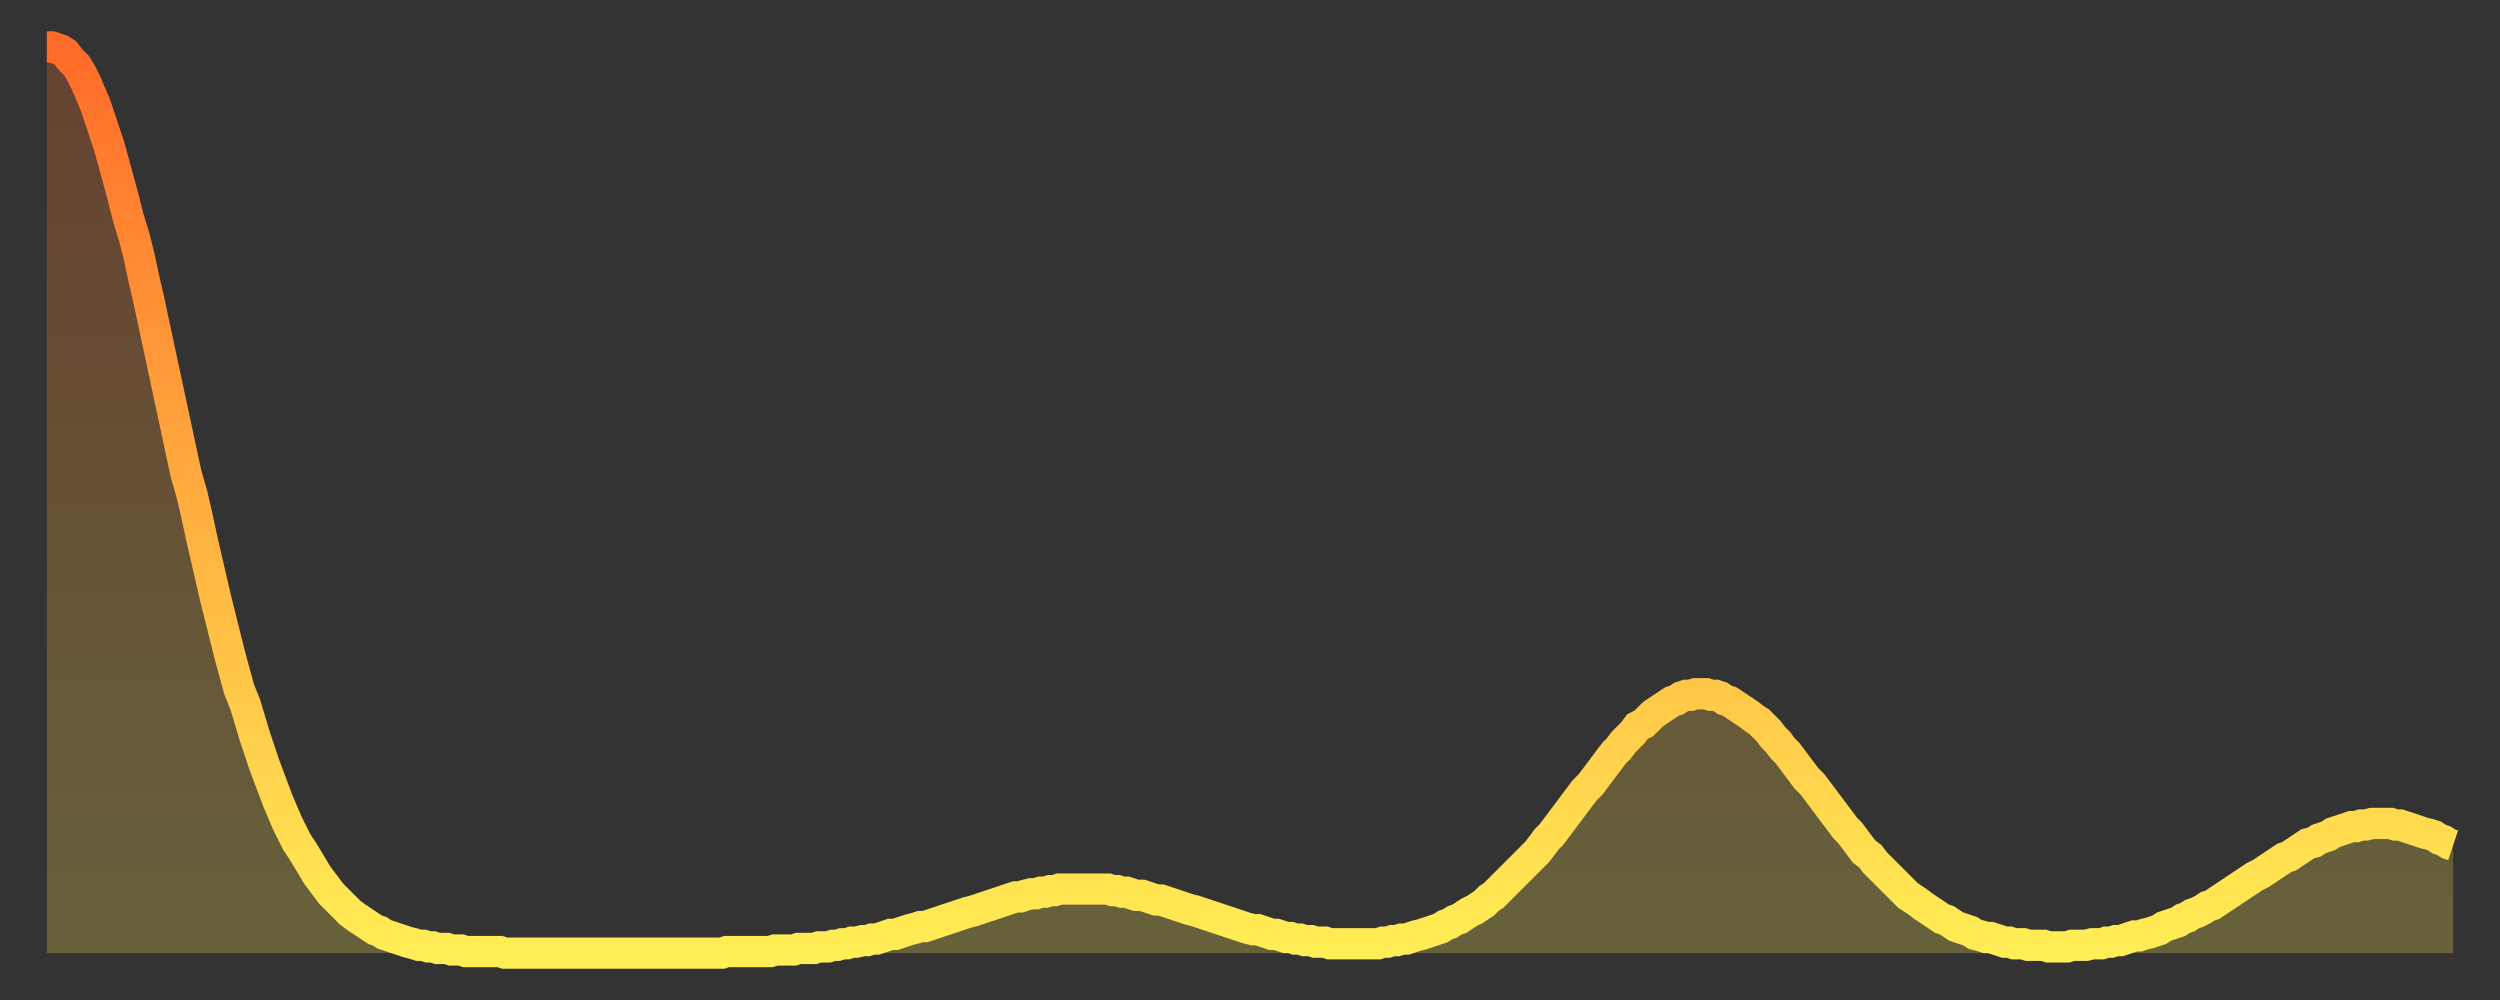 <?xml version="1.0" encoding="utf-8" ?>
<svg baseProfile="full" height="64" version="1.1" width="160" xmlns="http://www.w3.org/2000/svg" xmlns:ev="http://www.w3.org/2001/xml-events" xmlns:xlink="http://www.w3.org/1999/xlink"><rect width="100%" height="100%" fill="#333333" stroke="none"/><defs><linearGradient id="id204614" x1="0" x2="0" y1="0" y2="1"><stop offset="0%" stop-color="#ff6b29" /><stop offset="50%" stop-color="#ffad3f" /><stop offset="100%" stop-color="#ffee55" /></linearGradient></defs><g transform="translate(3,3)"><g><path d="M 0.0 0.0 0.3 0.0 0.6 0.1 0.9 0.2 1.2 0.4 1.5 0.8 1.9 1.2 2.2 1.7 2.5 2.3 2.8 3.0 3.1 3.7 3.4 4.6 3.7 5.5 4.0 6.4 4.3 7.5 4.6 8.6 4.9 9.7 5.2 10.9 5.6 12.2 5.9 13.4 6.2 14.8 6.5 16.1 6.8 17.5 7.1 18.9 7.4 20.3 7.7 21.7 8.0 23.1 8.3 24.5 8.6 25.9 8.9 27.3 9.3 28.7 9.6 30.0 9.9 31.4 10.2 32.7 10.5 34.0 10.8 35.3 11.1 36.5 11.4 37.7 11.7 38.9 12.0 40.0 12.3 41.1 12.7 42.1 13.0 43.1 13.3 44.1 13.6 45.0 13.9 45.9 14.2 46.7 14.5 47.5 14.8 48.3 15.1 49.0 15.4 49.7 15.7 50.3 16.0 50.9 16.4 51.5 16.7 52.0 17.0 52.5 17.3 53.0 17.6 53.4 17.9 53.8 18.2 54.2 18.5 54.5 18.8 54.8 19.1 55.1 19.4 55.4 19.8 55.7 20.1 55.9 20.4 56.1 20.7 56.3 21.0 56.5 21.3 56.6 21.6 56.8 21.9 56.9 22.2 57.0 22.5 57.1 22.8 57.2 23.1 57.3 23.5 57.4 23.8 57.5 24.1 57.5 24.4 57.6 24.7 57.6 25.0 57.7 25.3 57.7 25.6 57.7 25.9 57.8 26.2 57.8 26.5 57.8 26.8 57.9 27.2 57.9 27.5 57.9 27.8 57.9 28.1 57.9 28.4 57.9 28.7 57.9 29.0 57.9 29.3 58.0 29.6 58.0 29.9 58.0 30.2 58.0 30.6 58.0 30.9 58.0 31.2 58.0 31.5 58.0 31.8 58.0 32.1 58.0 32.4 58.0 32.7 58.0 33.0 58.0 33.3 58.0 33.6 58.0 33.9 58.0 34.3 58.0 34.6 58.0 34.9 58.0 35.2 58.0 35.5 58.0 35.8 58.0 36.1 58.0 36.4 58.0 36.7 58.0 37.0 58.0 37.3 58.0 37.7 58.0 38.0 58.0 38.3 58.0 38.6 58.0 38.9 58.0 39.2 58.0 39.5 58.0 39.8 58.0 40.1 58.0 40.4 58.0 40.7 58.0 41.0 58.0 41.4 58.0 41.7 58.0 42.0 58.0 42.3 58.0 42.6 58.0 42.9 58.0 43.2 58.0 43.5 57.9 43.8 57.9 44.1 57.9 44.4 57.9 44.7 57.9 45.1 57.9 45.4 57.9 45.7 57.9 46.0 57.9 46.3 57.9 46.6 57.8 46.9 57.8 47.2 57.8 47.5 57.8 47.8 57.8 48.1 57.7 48.5 57.7 48.8 57.7 49.1 57.7 49.4 57.6 49.7 57.6 50.0 57.6 50.3 57.5 50.6 57.5 50.9 57.4 51.2 57.4 51.5 57.3 51.8 57.3 52.2 57.2 52.5 57.2 52.8 57.1 53.1 57.1 53.4 57.0 53.7 56.9 54.0 56.8 54.3 56.8 54.6 56.7 54.9 56.6 55.2 56.5 55.6 56.4 55.9 56.3 56.2 56.3 56.5 56.2 56.8 56.1 57.1 56.0 57.4 55.9 57.7 55.8 58.0 55.7 58.3 55.6 58.6 55.5 58.9 55.4 59.3 55.3 59.6 55.2 59.9 55.1 60.2 55.0 60.5 54.9 60.8 54.8 61.1 54.7 61.4 54.6 61.7 54.5 62.0 54.4 62.3 54.4 62.6 54.3 63.0 54.2 63.3 54.2 63.6 54.1 63.9 54.1 64.2 54.0 64.5 54.0 64.8 53.9 65.1 53.9 65.4 53.9 65.7 53.9 66.0 53.9 66.4 53.9 66.7 53.9 67.0 53.9 67.3 53.9 67.6 53.9 67.9 53.9 68.2 54.0 68.5 54.0 68.8 54.1 69.1 54.1 69.4 54.2 69.7 54.3 70.1 54.3 70.4 54.4 70.7 54.5 71.0 54.6 71.3 54.6 71.6 54.7 71.9 54.8 72.2 54.9 72.5 55.0 72.8 55.1 73.1 55.2 73.5 55.3 73.8 55.4 74.1 55.5 74.4 55.6 74.7 55.7 75.0 55.8 75.3 55.9 75.6 56.0 75.9 56.1 76.2 56.2 76.5 56.3 76.8 56.4 77.2 56.5 77.5 56.5 77.8 56.6 78.1 56.7 78.4 56.8 78.7 56.8 79.0 56.9 79.3 57.0 79.6 57.0 79.9 57.1 80.2 57.1 80.5 57.2 80.9 57.2 81.2 57.3 81.5 57.3 81.8 57.3 82.1 57.4 82.4 57.4 82.7 57.4 83.0 57.4 83.3 57.4 83.6 57.4 83.9 57.4 84.3 57.4 84.6 57.4 84.9 57.4 85.2 57.4 85.5 57.3 85.8 57.3 86.1 57.2 86.4 57.2 86.7 57.1 87.0 57.1 87.3 57.0 87.6 56.9 88.0 56.8 88.3 56.7 88.6 56.6 88.9 56.5 89.2 56.4 89.5 56.2 89.8 56.1 90.1 55.9 90.4 55.8 90.7 55.6 91.0 55.4 91.4 55.2 91.7 55.0 92.0 54.8 92.3 54.5 92.6 54.3 92.9 54.0 93.2 53.7 93.5 53.4 93.8 53.1 94.1 52.8 94.4 52.5 94.7 52.2 95.1 51.8 95.4 51.5 95.7 51.1 96.0 50.7 96.3 50.4 96.6 50.0 96.9 49.6 97.2 49.2 97.5 48.8 97.8 48.4 98.1 48.0 98.4 47.6 98.8 47.2 99.1 46.8 99.4 46.4 99.7 46.0 100.0 45.6 100.3 45.2 100.6 44.9 100.9 44.5 101.2 44.2 101.5 43.9 101.8 43.5 102.2 43.3 102.5 43.0 102.8 42.7 103.1 42.5 103.4 42.3 103.7 42.1 104.0 41.9 104.3 41.8 104.6 41.6 104.9 41.5 105.2 41.5 105.5 41.4 105.9 41.4 106.2 41.4 106.5 41.5 106.8 41.5 107.1 41.6 107.4 41.8 107.7 41.9 108.0 42.1 108.3 42.3 108.6 42.5 108.9 42.7 109.3 43.0 109.6 43.2 109.9 43.5 110.2 43.8 110.5 44.2 110.8 44.5 111.1 44.9 111.4 45.2 111.7 45.6 112.0 46.0 112.3 46.4 112.6 46.8 113.0 47.2 113.3 47.6 113.6 48.0 113.9 48.4 114.2 48.8 114.5 49.2 114.8 49.6 115.1 50.0 115.4 50.3 115.7 50.7 116.0 51.1 116.3 51.5 116.7 51.8 117.0 52.2 117.3 52.5 117.6 52.8 117.9 53.1 118.2 53.4 118.5 53.7 118.8 54.0 119.1 54.3 119.4 54.5 119.7 54.7 120.1 55.0 120.4 55.2 120.7 55.4 121.0 55.6 121.3 55.8 121.6 55.9 121.9 56.1 122.2 56.3 122.5 56.4 122.8 56.5 123.1 56.6 123.4 56.8 123.8 56.9 124.1 57.0 124.4 57.0 124.7 57.1 125.0 57.2 125.3 57.3 125.6 57.3 125.9 57.4 126.2 57.4 126.5 57.4 126.8 57.5 127.2 57.5 127.5 57.5 127.8 57.5 128.1 57.6 128.4 57.6 128.7 57.6 129.0 57.6 129.3 57.6 129.6 57.5 129.9 57.5 130.2 57.5 130.5 57.5 130.9 57.4 131.2 57.4 131.5 57.4 131.8 57.3 132.1 57.3 132.4 57.2 132.7 57.2 133.0 57.1 133.3 57.0 133.6 56.9 133.9 56.9 134.2 56.8 134.6 56.7 134.9 56.6 135.2 56.5 135.5 56.3 135.8 56.2 136.1 56.1 136.4 56.0 136.7 55.8 137.0 55.7 137.3 55.5 137.6 55.4 138.0 55.2 138.3 55.0 138.6 54.9 138.9 54.7 139.2 54.5 139.5 54.3 139.8 54.1 140.1 53.9 140.4 53.7 140.7 53.5 141.0 53.3 141.3 53.1 141.7 52.9 142.0 52.7 142.3 52.5 142.6 52.3 142.9 52.1 143.2 51.9 143.5 51.8 143.8 51.6 144.1 51.4 144.4 51.2 144.7 51.0 145.1 50.9 145.4 50.7 145.7 50.6 146.0 50.5 146.3 50.3 146.6 50.2 146.9 50.1 147.2 50.0 147.5 49.9 147.8 49.9 148.1 49.8 148.4 49.8 148.8 49.7 149.1 49.7 149.4 49.7 149.7 49.7 150.0 49.7 150.3 49.8 150.6 49.8 150.9 49.9 151.2 50.0 151.5 50.1 151.8 50.2 152.1 50.3 152.5 50.4 152.8 50.5 153.1 50.7 153.4 50.8 153.7 51.0 154.0 51.1" fill="none" id="graph-curve" opacity="1" stroke="url(#id204614)" stroke-width="2" /><path d="M 0 58 L 0.0 0.0 0.3 0.0 0.6 0.1 0.9 0.2 1.2 0.4 1.5 0.8 1.9 1.2 2.2 1.7 2.5 2.3 2.8 3.0 3.1 3.7 3.4 4.6 3.7 5.5 4.0 6.4 4.3 7.5 4.6 8.6 4.9 9.7 5.2 10.9 5.6 12.2 5.9 13.4 6.2 14.8 6.5 16.1 6.8 17.5 7.1 18.9 7.4 20.3 7.7 21.7 8.0 23.1 8.3 24.5 8.6 25.9 8.9 27.3 9.3 28.7 9.6 30.0 9.9 31.4 10.2 32.7 10.5 34.0 10.8 35.3 11.1 36.5 11.4 37.7 11.7 38.9 12.0 40.0 12.3 41.1 12.7 42.1 13.0 43.1 13.3 44.1 13.6 45.0 13.9 45.9 14.2 46.7 14.5 47.5 14.8 48.3 15.1 49.0 15.4 49.7 15.7 50.3 16.0 50.9 16.4 51.5 16.7 52.0 17.0 52.5 17.3 53.0 17.6 53.4 17.9 53.8 18.2 54.2 18.5 54.5 18.8 54.8 19.1 55.1 19.4 55.4 19.8 55.7 20.1 55.9 20.4 56.1 20.7 56.3 21.0 56.5 21.3 56.6 21.6 56.8 21.9 56.9 22.2 57.0 22.5 57.1 22.8 57.2 23.1 57.3 23.5 57.4 23.8 57.5 24.1 57.5 24.4 57.6 24.7 57.6 25.0 57.7 25.3 57.7 25.6 57.7 25.9 57.8 26.2 57.8 26.5 57.8 26.8 57.9 27.2 57.9 27.5 57.9 27.8 57.9 28.1 57.9 28.4 57.9 28.7 57.9 29.0 57.9 29.3 58.0 29.6 58.0 29.9 58.0 30.2 58.0 30.6 58.0 30.9 58.0 31.2 58.0 31.5 58.0 31.8 58.0 32.1 58.0 32.4 58.0 32.7 58.0 33.0 58.0 33.3 58.0 33.6 58.0 33.9 58.0 34.3 58.0 34.6 58.0 34.9 58.0 35.2 58.0 35.5 58.0 35.8 58.0 36.1 58.0 36.4 58.0 36.7 58.0 37.0 58.0 37.3 58.0 37.7 58.0 38.0 58.0 38.3 58.0 38.6 58.0 38.9 58.0 39.2 58.0 39.5 58.0 39.8 58.0 40.1 58.0 40.4 58.0 40.7 58.0 41.0 58.0 41.4 58.0 41.7 58.0 42.0 58.0 42.3 58.0 42.6 58.0 42.9 58.0 43.2 58.0 43.5 57.9 43.8 57.9 44.1 57.9 44.4 57.9 44.7 57.9 45.1 57.9 45.4 57.9 45.7 57.9 46.0 57.9 46.3 57.9 46.6 57.8 46.9 57.8 47.2 57.8 47.5 57.8 47.8 57.8 48.1 57.7 48.5 57.7 48.8 57.7 49.1 57.7 49.4 57.6 49.7 57.6 50.0 57.6 50.3 57.5 50.6 57.5 50.9 57.4 51.2 57.4 51.5 57.3 51.8 57.3 52.2 57.2 52.5 57.2 52.8 57.1 53.1 57.1 53.4 57.0 53.7 56.9 54.0 56.8 54.3 56.8 54.6 56.7 54.9 56.6 55.2 56.5 55.6 56.4 55.9 56.3 56.2 56.3 56.5 56.2 56.8 56.1 57.1 56.0 57.4 55.9 57.7 55.8 58.0 55.7 58.3 55.6 58.6 55.5 58.9 55.4 59.3 55.3 59.6 55.2 59.9 55.1 60.2 55.0 60.5 54.9 60.8 54.8 61.1 54.7 61.4 54.6 61.7 54.5 62.0 54.4 62.3 54.4 62.6 54.3 63.0 54.2 63.3 54.2 63.6 54.1 63.9 54.1 64.2 54.0 64.5 54.0 64.8 53.9 65.1 53.9 65.4 53.9 65.7 53.9 66.0 53.9 66.4 53.9 66.7 53.9 67.0 53.9 67.3 53.9 67.6 53.9 67.9 53.9 68.2 54.0 68.5 54.0 68.8 54.1 69.1 54.1 69.4 54.2 69.7 54.3 70.1 54.3 70.4 54.4 70.7 54.5 71.0 54.6 71.3 54.6 71.6 54.7 71.9 54.8 72.2 54.9 72.5 55.0 72.8 55.1 73.1 55.2 73.5 55.3 73.8 55.4 74.1 55.5 74.4 55.6 74.7 55.7 75.0 55.8 75.3 55.9 75.6 56.0 75.9 56.1 76.2 56.2 76.5 56.3 76.8 56.4 77.2 56.5 77.5 56.5 77.8 56.6 78.1 56.7 78.4 56.8 78.7 56.8 79.0 56.9 79.3 57.0 79.6 57.0 79.9 57.1 80.2 57.1 80.5 57.2 80.9 57.2 81.2 57.3 81.5 57.3 81.8 57.3 82.1 57.4 82.4 57.4 82.7 57.4 83.0 57.4 83.3 57.4 83.6 57.4 83.9 57.4 84.3 57.4 84.6 57.4 84.9 57.4 85.2 57.4 85.5 57.3 85.8 57.3 86.1 57.2 86.4 57.2 86.7 57.1 87.0 57.1 87.3 57.0 87.6 56.9 88.0 56.8 88.3 56.7 88.6 56.6 88.9 56.5 89.2 56.4 89.5 56.2 89.8 56.1 90.1 55.9 90.4 55.8 90.7 55.6 91.0 55.4 91.4 55.2 91.7 55.0 92.0 54.8 92.3 54.5 92.6 54.3 92.9 54.0 93.2 53.7 93.5 53.4 93.8 53.1 94.1 52.8 94.4 52.5 94.7 52.2 95.1 51.8 95.4 51.5 95.7 51.1 96.0 50.7 96.3 50.4 96.6 50.0 96.9 49.6 97.2 49.2 97.5 48.8 97.8 48.4 98.1 48.0 98.4 47.6 98.8 47.2 99.1 46.8 99.4 46.4 99.7 46.0 100.0 45.6 100.3 45.2 100.6 44.9 100.9 44.5 101.2 44.2 101.5 43.9 101.8 43.5 102.2 43.3 102.5 43.0 102.8 42.7 103.1 42.5 103.4 42.3 103.7 42.1 104.0 41.9 104.3 41.8 104.6 41.6 104.9 41.5 105.2 41.5 105.5 41.4 105.9 41.4 106.2 41.4 106.5 41.5 106.8 41.5 107.1 41.6 107.4 41.8 107.7 41.9 108.0 42.1 108.3 42.3 108.6 42.5 108.9 42.7 109.3 43.0 109.6 43.2 109.9 43.5 110.2 43.8 110.5 44.2 110.8 44.5 111.1 44.9 111.4 45.2 111.7 45.6 112.0 46.0 112.3 46.4 112.6 46.8 113.0 47.2 113.3 47.6 113.6 48.0 113.9 48.4 114.2 48.8 114.5 49.2 114.8 49.6 115.1 50.0 115.4 50.3 115.7 50.7 116.0 51.1 116.3 51.5 116.7 51.8 117.0 52.2 117.3 52.5 117.6 52.8 117.9 53.1 118.2 53.4 118.5 53.7 118.8 54.0 119.1 54.3 119.4 54.5 119.7 54.7 120.1 55.0 120.4 55.2 120.7 55.4 121.0 55.6 121.3 55.8 121.6 55.9 121.9 56.1 122.2 56.3 122.5 56.4 122.8 56.5 123.1 56.6 123.4 56.8 123.8 56.9 124.1 57.0 124.4 57.0 124.7 57.1 125.0 57.2 125.3 57.3 125.6 57.3 125.9 57.4 126.2 57.4 126.5 57.4 126.8 57.5 127.2 57.5 127.5 57.5 127.8 57.5 128.1 57.6 128.4 57.6 128.7 57.6 129.0 57.6 129.3 57.6 129.6 57.5 129.9 57.5 130.2 57.5 130.5 57.5 130.9 57.4 131.2 57.4 131.5 57.4 131.8 57.3 132.1 57.3 132.4 57.2 132.7 57.2 133.0 57.1 133.3 57.0 133.6 56.9 133.9 56.9 134.2 56.8 134.6 56.7 134.9 56.6 135.2 56.5 135.5 56.3 135.8 56.2 136.1 56.1 136.4 56.0 136.7 55.8 137.0 55.7 137.3 55.5 137.6 55.4 138.0 55.2 138.3 55.0 138.6 54.9 138.9 54.7 139.2 54.5 139.5 54.3 139.8 54.1 140.1 53.9 140.4 53.7 140.7 53.5 141.0 53.3 141.3 53.1 141.7 52.9 142.0 52.7 142.3 52.5 142.6 52.3 142.9 52.1 143.2 51.9 143.5 51.8 143.8 51.6 144.1 51.4 144.4 51.2 144.7 51.0 145.1 50.9 145.4 50.7 145.7 50.6 146.0 50.5 146.3 50.3 146.6 50.2 146.9 50.1 147.2 50.0 147.5 49.9 147.8 49.9 148.1 49.8 148.4 49.8 148.8 49.7 149.1 49.7 149.4 49.7 149.7 49.7 150.0 49.7 150.3 49.8 150.6 49.8 150.9 49.9 151.2 50.0 151.5 50.1 151.8 50.2 152.1 50.3 152.5 50.4 152.8 50.5 153.1 50.7 153.4 50.8 153.7 51.0 154.0 51.1 154 58" fill="url(#id204614)" fill-opacity=".25" id="graph-shadow" /></g></g></svg>